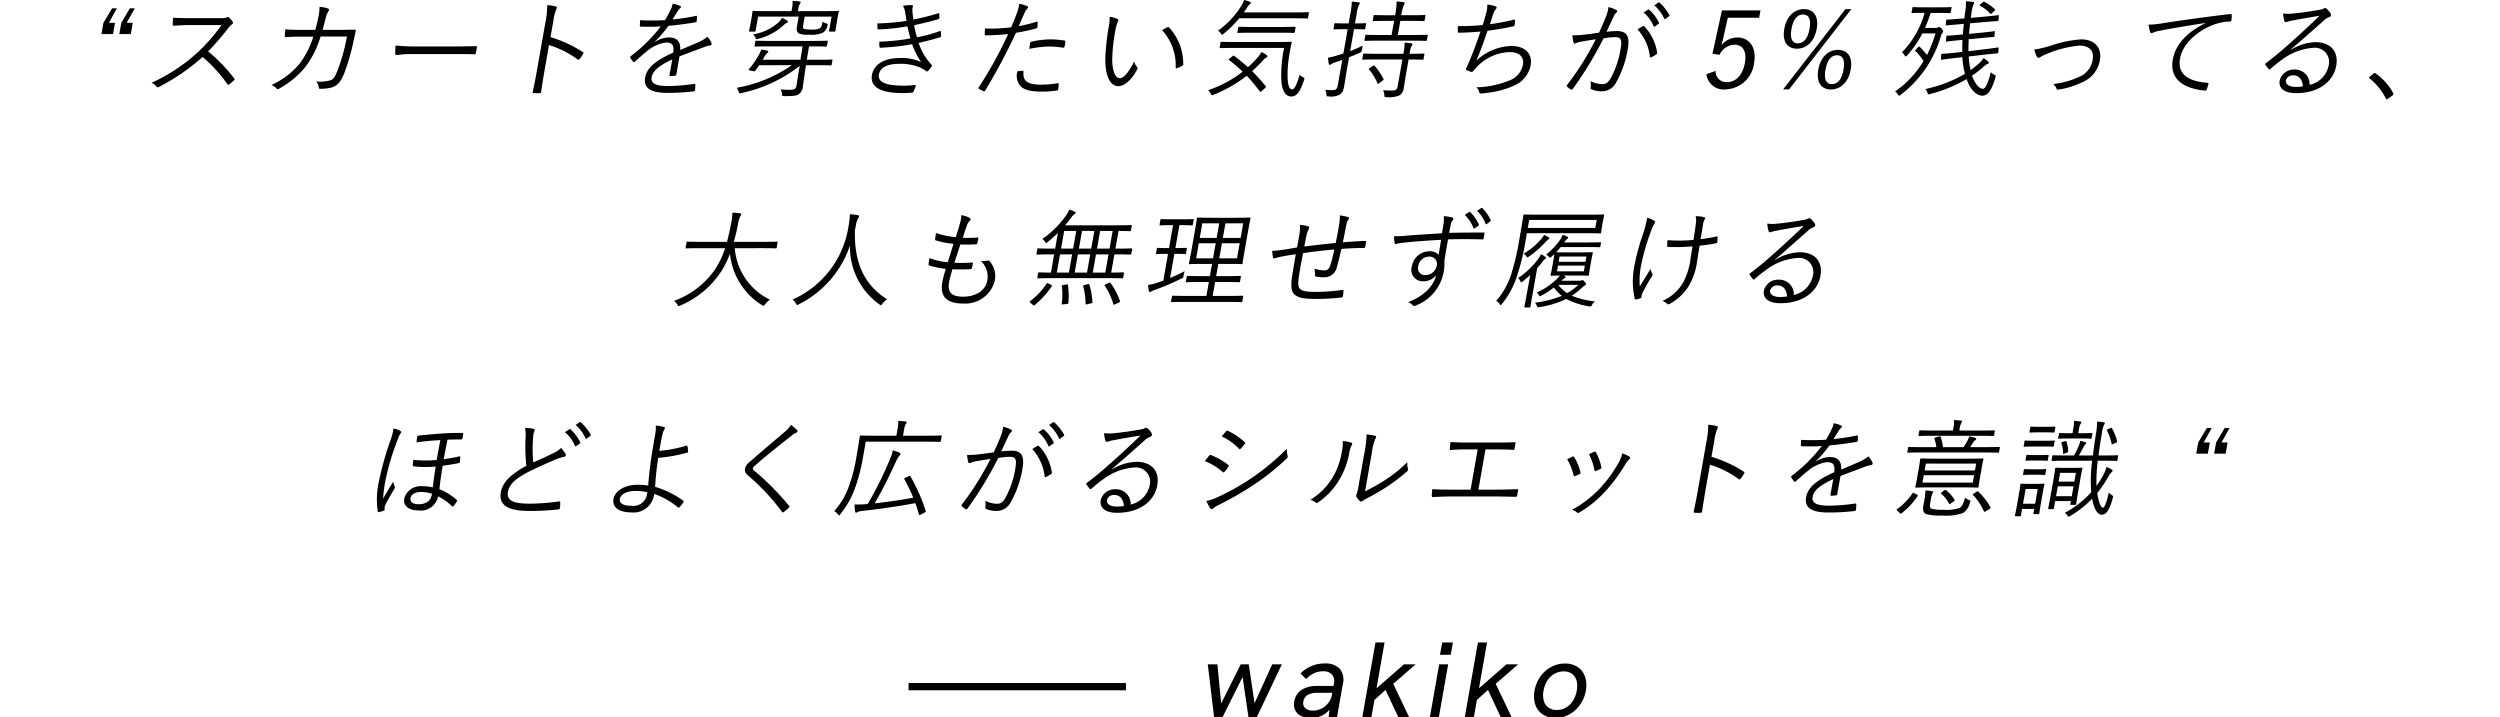 <svg xmlns="http://www.w3.org/2000/svg" xmlns:xlink="http://www.w3.org/1999/xlink" width="345" height="99" viewBox="0 0 345 99">
  <defs>
    <clipPath id="clip-path">
      <rect id="長方形_1554" data-name="長方形 1554" width="345" height="99" transform="translate(15 5183)" fill="none"/>
    </clipPath>
    <clipPath id="clip-path-2">
      <rect id="長方形_1547" data-name="長方形 1547" width="316.294" height="99.079" transform="translate(0 0)" fill="none"/>
    </clipPath>
  </defs>
  <g id="マスクグループ_4" data-name="マスクグループ 4" transform="translate(-15 -5183)" clip-path="url(#clip-path)">
    <g id="グループ_2341" data-name="グループ 2341" transform="translate(-5142 -2526)">
      <g id="グループ_2335" data-name="グループ 2335" transform="translate(5171 7709)">
        <path id="パス_1668" data-name="パス 1668" d="M1.467,1.151.274,3.146,0,4.7H1.6l.274-1.55H1.027L2.133,1.151Zm2.452,0L2.741,3.146,2.467,4.7H4.049l.272-1.55H3.479L4.6,1.151Z"/>
        <g id="グループ_2334" data-name="グループ 2334">
          <g id="グループ_2333" data-name="グループ 2333" clip-path="url(#clip-path-2)">
            <path id="パス_1669" data-name="パス 1669" d="M16.476,2.5a1.677,1.677,0,0,0,.862-.118.236.236,0,0,1,.288.044,3.009,3.009,0,0,1,.5.605c.067.119.02.222-.134.34a2.544,2.544,0,0,0-.524.547A34.7,34.7,0,0,1,14.72,7.09,23.23,23.23,0,0,1,18.306,10.8c.111.118.1.162-.04.309a7.673,7.673,0,0,1-.626.532c-.118.088-.178.088-.261-.029a20.708,20.708,0,0,0-3.415-3.753,28.915,28.915,0,0,1-6,4.122c-.177.089-.268.1-.363-.03a1.97,1.97,0,0,0-.674-.531,24.449,24.449,0,0,0,6.141-4,24.018,24.018,0,0,0,3.5-3.959H12.126c-.827,0-1.47.044-2.142.089-.134,0-.141-.045-.149-.163a5.811,5.811,0,0,1,.078-.946c.714.06,1.364.06,2.28.06Z"/>
            <path id="パス_1670" data-name="パス 1670" d="M29.513,4.121c.142-.547.264-.99.383-1.58A7.409,7.409,0,0,0,30.1.945a4.408,4.408,0,0,1,1.142.222c.193.073.212.222.037.458a3.538,3.538,0,0,0-.364.975c-.12.516-.241.945-.4,1.521h2.511c.634,0,1.246-.029,1.866-.029.191,0,.217.029.191.176-.057.326-.159.813-.285,1.359A29.149,29.149,0,0,1,33.432,10.3c-.491,1.108-.906,1.537-1.672,1.773a5.832,5.832,0,0,1-1.567.177c-.133,0-.2-.059-.2-.177a1.331,1.331,0,0,0-.371-.827,5.638,5.638,0,0,0,1.917-.148c.454-.148.583-.3.981-1.21a26.162,26.162,0,0,0,1.357-4.846H30.239a13.233,13.233,0,0,1-2.062,4.15,12.135,12.135,0,0,1-3.668,3.043c-.148.089-.269.1-.351-.015a1.584,1.584,0,0,0-.712-.488,10.831,10.831,0,0,0,3.921-2.968,11.928,11.928,0,0,0,1.864-3.708H27.5c-.665,0-1.317.015-2.052.074-.135.015-.142-.029-.142-.192.007-.207.029-.59.066-.886.818.058,1.494.074,2.278.074Z"/>
            <path id="パス_1671" data-name="パス 1671" d="M42.781,7.459a12.7,12.7,0,0,0-2.02.147c-.132,0-.2-.058-.214-.206a8.457,8.457,0,0,1,.05-1.123,26.011,26.011,0,0,0,3.241.133h4.535c1.018,0,2.114-.013,3.242-.044.18-.014.219.015.19.177a7.027,7.027,0,0,1-.135.769c-.029.163-.078.192-.253.176-1.1-.029-2.2-.029-3.186-.029Z"/>
            <path id="パス_1672" data-name="パス 1672" d="M61.969,5.125a17.134,17.134,0,0,1,4.453,2.054.146.146,0,0,1,.062.236A6.1,6.1,0,0,1,66,8.139c-.11.118-.174.148-.291.059a13.393,13.393,0,0,0-3.949-1.98l-.6,3.428c-.159.9-.333,2.053-.486,3.012-.012.149-.064.194-.226.194a7.274,7.274,0,0,1-.753,0c-.163,0-.2-.045-.171-.207.211-.946.428-2.1.588-3l1.159-6.574A12.586,12.586,0,0,0,61.522.708,5.687,5.687,0,0,1,62.714.9c.226.059.139.221.026.444a6.637,6.637,0,0,0-.394,1.64Z"/>
            <path id="パス_1673" data-name="パス 1673" d="M79.335,10.266c-.021.119-.059.162-.193.178a4.343,4.343,0,0,1-.646.058c-.089,0-.12-.074-.1-.177.114-.649.242-1.373.389-2.126-1.768.811-2.7,1.565-2.855,2.451s.6,1.226,2.31,1.226a27.115,27.115,0,0,0,3.567-.3c.077-.013.133,0,.145.1a4.211,4.211,0,0,1-.039.725.231.231,0,0,1-.155.206,30.267,30.267,0,0,1-3.685.207c-2.068,0-3.318-.533-3.039-2.113.219-1.241,1.208-2.246,3.87-3.441.148-1-.122-1.4-1-1.389a5.1,5.1,0,0,0-2.634,1.2c-.62.5-1.042.886-1.655,1.433-.107.1-.167.1-.226.029a3.5,3.5,0,0,1-.416-.576c-.029-.088-.038-.117.066-.206a21.06,21.06,0,0,0,4.15-4.106c-.925.058-1.827.058-2.753.029-.118,0-.139-.044-.135-.148,0-.176.014-.5.041-.739a30.038,30.038,0,0,0,3.429-.013A16.181,16.181,0,0,0,78.568,1.3a2.5,2.5,0,0,0,.259-.8,4.143,4.143,0,0,1,1.05.325c.135.074.108.222-.028.325a1.785,1.785,0,0,0-.338.413c-.242.37-.431.68-.7,1.124a31.063,31.063,0,0,0,3.2-.487c.123-.031.152-.031.167.058-.007.207,0,.413-.027.651-.018.1-.055.147-.222.175-1.2.207-2.489.37-3.691.489a16.026,16.026,0,0,1-1.895,2.2l.011.029a3.72,3.72,0,0,1,1.958-.635c1.093,0,1.641.576,1.556,1.729.78-.326,1.691-.709,2.492-1.065a5.152,5.152,0,0,0,1.255-.753,2.762,2.762,0,0,1,.572.857c.08.222-.054.31-.207.34a4.869,4.869,0,0,0-.854.236c-1.205.473-2.2.813-3.356,1.272Z"/>
            <path id="パス_1674" data-name="パス 1674" d="M100.772,8.907c-.019.1-.035.119-.139.119-.088,0-.571-.029-2.033-.029H97.226l-.17,1.135c-.1.636-.207,1.507-.257,1.788A1.393,1.393,0,0,1,96.225,13c-.3.207-.667.266-1.967.266-.31,0-.31,0-.346-.3a1.635,1.635,0,0,0-.184-.634A12.543,12.543,0,0,0,95,12.393c.65,0,.848-.117.922-.619l.206-1.346c.062-.427.16-.9.238-1.344a19.536,19.536,0,0,1-8.046,3.752c-.295.074-.307.059-.393-.207a1.388,1.388,0,0,0-.263-.516A19.014,19.014,0,0,0,95.262,9h-4.5c-.162.25-.339.5-.532.752-.077.1-.121.1-.306.06l-.468-.1c-.158-.029-.18-.074-.087-.177A12.39,12.39,0,0,0,90.625,7.74a5.411,5.411,0,0,0,.438-.9A5.932,5.932,0,0,1,91.891,7c.1.031.136.074.122.148s-.065.119-.17.207a2.091,2.091,0,0,0-.388.532c-.065.118-.131.237-.21.355h5.214L96.754,6.4h-4.49c-1.463,0-1.94.029-2.028.029-.1,0-.116-.015-.1-.118l.1-.575c.018-.105.037-.118.14-.118s.556.029,2.019.029h5.716c1.447,0,1.939-.029,2.013-.029.1,0,.116.013.1.118l-.1.575c-.018.1-.036.118-.139.118-.074,0-.557-.029-2-.029h-.34l-.3,1.847h1.389c1.462,0,1.955-.03,2.043-.03s.116.014.1.119Zm.754-6.115c-.211,1.2-.213,1.373-.226,1.447-.018.1-.035.119-.138.119h-.635c-.119,0-.132-.015-.113-.119l.343-1.949H97.05l-.206,1.167c-.064.369-.028.5.212.561a5.253,5.253,0,0,0,.861.058,2.558,2.558,0,0,0,1.2-.161c.25-.164.311-.428.4-.93a1.779,1.779,0,0,0,.5.25c.238.074.238.074.161.34a1.382,1.382,0,0,1-.639.945,3.787,3.787,0,0,1-1.849.267,3.138,3.138,0,0,1-1.419-.163c-.267-.163-.388-.4-.3-.916l.25-1.418h-5.6l-.344,1.949c-.019.1-.036.119-.139.119h-.665c-.1,0-.116-.015-.1-.119.013-.074.074-.25.285-1.447l.078-.444c.078-.443.086-.65.1-.722.019-.105.036-.12.139-.12.074,0,.586.03,2.033.03h3.22l.075-.428a3.754,3.754,0,0,0,.072-.99,9.366,9.366,0,0,1,.959.089c.1.015.166.059.157.118a.793.793,0,0,1-.135.265,1.6,1.6,0,0,0-.174.562l-.067.384h3.5c1.447,0,1.968-.03,2.043-.03.1,0,.116.015.1.12-.012.072-.079.279-.141.634Zm-6.961.354a2.04,2.04,0,0,0-.48.384,8.187,8.187,0,0,1-3.456,1.832c-.249.074-.263.074-.36-.133a1.377,1.377,0,0,0-.357-.488,6.809,6.809,0,0,0,3.527-1.655,2.383,2.383,0,0,0,.464-.619,4.629,4.629,0,0,1,.717.369c.092.059.114.1.106.149a.194.194,0,0,1-.161.161"/>
            <path id="パス_1675" data-name="パス 1675" d="M110.916,1.743A2.164,2.164,0,0,0,110.6.8a7.553,7.553,0,0,1,1.171-.1c.147,0,.238.074.219.178-.01.059-.055.148-.071.236a2.588,2.588,0,0,0,.008.62c.036.385.078.651.112.961a31.543,31.543,0,0,0,3.415-.856c.094-.03.142-.045.153.058a3.829,3.829,0,0,1,.036.546.2.2,0,0,1-.169.206c-1.154.342-2.232.592-3.323.829a11.648,11.648,0,0,0,.4,1.668,19.924,19.924,0,0,0,3.088-.84c.126-.045.168-.031.194.074a3.882,3.882,0,0,1,.034.56.19.19,0,0,1-.155.206c-.953.3-1.975.562-2.942.769a8.308,8.308,0,0,0,1.772,3.014c.073.088.1.133.016.25a3.213,3.213,0,0,1-.456.576c-.142.135-.219.148-.33.03a4.331,4.331,0,0,0-.956-.532,7.123,7.123,0,0,0-2.743-.443c-1.536,0-2.6.443-2.783,1.462-.2,1.138,1.115,1.551,3.464,1.551.531,0,1.026-.043,1.521-.089.121-.014.124.06.089.163a4.859,4.859,0,0,1-.287.709c-.05.12-.087.164-.223.178-.389.029-.748.059-1.31.059-2.954,0-4.512-.8-4.213-2.5.256-1.449,1.668-2.334,3.824-2.334a6.451,6.451,0,0,1,2.961.547A9.976,9.976,0,0,1,111.876,6.1a31.689,31.689,0,0,1-4.356.488c-.117,0-.13-.016-.151-.149a3.043,3.043,0,0,1-.01-.693,28.377,28.377,0,0,0,4.288-.443c-.148-.5-.3-1.079-.43-1.669a28.566,28.566,0,0,1-3.96.427c-.117,0-.16-.014-.165-.147s-.017-.414-.014-.68A31.222,31.222,0,0,0,111.1,2.88c-.058-.339-.1-.665-.183-1.137"/>
            <path id="パス_1676" data-name="パス 1676" d="M129.041,3c.123-.029.162,0,.158.1,0,.177-.016.427-.032.605-.012.149-.049.193-.187.223a27.435,27.435,0,0,1-2.78.6,81.158,81.158,0,0,1-4.24,7.962c-.083.133-.142.133-.238.088a6.782,6.782,0,0,1-.636-.324.131.131,0,0,1-.026-.191A55.943,55.943,0,0,0,125.122,4.7c-.979.105-2.008.164-3.015.179-.178,0-.2-.015-.21-.148.007-.207.017-.517.025-.813a8.32,8.32,0,0,0,.925.03,24.11,24.11,0,0,0,2.69-.177c.344-.782.557-1.316.757-1.862a6.576,6.576,0,0,0,.363-1.388,5.134,5.134,0,0,1,1.122.34.142.142,0,0,1,.089.163.5.5,0,0,1-.159.236,1.659,1.659,0,0,0-.338.576c-.285.605-.525,1.211-.786,1.772A19.791,19.791,0,0,0,129.041,3m-1.933,6.766c.119,0,.144.029.138.147-.131,1.33.618,1.773,2.479,1.773a16.684,16.684,0,0,0,2.219-.192c.121-.015.165-.015.16.1a5.39,5.39,0,0,1-.066.709c-.027.147-.076.178-.2.192a13.8,13.8,0,0,1-1.962.149c-1.594,0-2.547-.207-3.1-.813a2.2,2.2,0,0,1-.372-1.995,4.919,4.919,0,0,1,.706-.073m1.04-3.8c.023-.133.061-.177.23-.221a12.472,12.472,0,0,1,2.64-.31,14.38,14.38,0,0,1,1.806.147c.172.03.193.074.192.163a4.84,4.84,0,0,1-.1.651c-.047.175-.1.22-.226.191a11.34,11.34,0,0,0-1.862-.163,13.8,13.8,0,0,0-2.776.325c.016-.252.064-.605.1-.783"/>
            <path id="パス_1677" data-name="パス 1677" d="M140.246,2.629c.08.044.115.1.1.162a1.261,1.261,0,0,1-.107.267,5.65,5.65,0,0,0-.357,1.358A23.834,23.834,0,0,0,139.5,7.77c-.085,1.743.325,3.013,1.034,3.013.591,0,1.32-.946,1.991-2.32a1.491,1.491,0,0,0,.357.74.3.3,0,0,1,.053.369c-.625,1.2-1.621,2.319-2.611,2.319-1.24,0-1.868-1.713-1.785-4.033A32.686,32.686,0,0,1,139,3.737a6.266,6.266,0,0,0,.131-1.418,3.577,3.577,0,0,1,1.113.31m6.844,1.138c.1-.044.173-.06.222,0a7.354,7.354,0,0,1,1.978,5.11.2.2,0,0,1-.137.193,3.624,3.624,0,0,1-.739.34c-.108.03-.175-.015-.171-.119a7.112,7.112,0,0,0-1.873-5.127,7.67,7.67,0,0,1,.72-.4"/>
            <path id="パス_1678" data-name="パス 1678" d="M156.062,7.77c.135-.1.169-.12.247-.059.652.487,1.285,1,1.909,1.565A17.262,17.262,0,0,0,159.6,7.888a4.334,4.334,0,0,0,.476-.7,3.432,3.432,0,0,1,.712.4c.091.074.124.133.112.207-.016.089-.112.133-.226.192a1.7,1.7,0,0,0-.407.384c-.492.531-.975,1-1.466,1.447.626.636,1.244,1.315,1.865,2.069.061.074.065.132-.056.236l-.458.414c-.175.162-.222.178-.295.088a23.238,23.238,0,0,0-1.8-2.171,18.915,18.915,0,0,1-4.567,2.614.876.876,0,0,1-.234.074c-.074,0-.108-.058-.171-.207a1.139,1.139,0,0,0-.372-.488A16.179,16.179,0,0,0,157.488,9.9a20.755,20.755,0,0,0-1.873-1.609c-.091-.06-.087-.089.084-.223Zm10.452-5.333c-.018.1-.035.118-.139.118-.074,0-.556-.03-2.062-.03h-7.3a14.8,14.8,0,0,1-2.13,2.113c-.119.089-.189.148-.234.148s-.092-.059-.175-.179a1.027,1.027,0,0,0-.392-.369A11.934,11.934,0,0,0,157.41.619,3.407,3.407,0,0,0,157.683,0a6.487,6.487,0,0,1,.812.25c.084.03.132.089.119.163s-.062.1-.132.163a1.089,1.089,0,0,0-.293.324c-.165.267-.345.533-.542.813h6.809c1.506,0,2-.029,2.072-.029.1,0,.117.013.1.118ZM162.05,5.8c1.507,0,2.014-.03,2.088-.03.1,0,.128.03.109.133-.181.783-.311,1.522-.41,2.246a15.6,15.6,0,0,0-.146,2.674c.059,1,.236,1.506.634,1.506.251,0,.538-.369,1.037-2.023a1.173,1.173,0,0,0,.482.369c.19.088.2.118.1.413-.526,1.565-1,2.23-1.751,2.23-.724,0-1.271-.665-1.374-2.261a18.623,18.623,0,0,1,.384-4.445h-6.7c-1.492,0-2,.029-2.088.029s-.115-.015-.1-.117l.112-.634c.018-.105.035-.12.139-.12.088,0,.585.03,2.078.03Zm2.623-1.389c-.021.118-.038.133-.142.133-.073,0-.541-.029-1.959-.029H158.82c-1.418,0-1.88.029-1.954.029-.1,0-.116-.015-.1-.133l.106-.6c.019-.1.037-.119.141-.119.073,0,.525.031,1.943.031h3.752c1.418,0,1.9-.031,1.97-.031.1,0,.115.015.1.119Z"/>
            <path id="パス_1679" data-name="パス 1679" d="M172.317,7.061c.556-.221,1.132-.473,1.76-.769a4.025,4.025,0,0,0-.131.577c-.055.31-.087.325-.358.443-.48.206-.946.413-1.419.591l-.307,1.743c-.17.96-.263,1.654-.361,2.216-.125.709-.29.974-.609,1.181a2.484,2.484,0,0,1-1.509.266c-.294,0-.322-.014-.345-.3a1.6,1.6,0,0,0-.157-.621,7.238,7.238,0,0,0,1.055.045c.429,0,.593-.178.687-.71l.609-3.456c-.316.118-.615.222-.929.324a1.966,1.966,0,0,0-.593.268.318.318,0,0,1-.208.088c-.059,0-.1-.03-.124-.133a5.161,5.161,0,0,1-.118-.842,12.173,12.173,0,0,0,1.377-.355c.249-.074.5-.147.751-.237l.591-3.353h-.473c-1,0-1.3.03-1.378.03-.1,0-.116-.015-.1-.118l.109-.62c.019-.1.036-.119.139-.119.074,0,.364.03,1.368.03h.473l.211-1.2a9.606,9.606,0,0,0,.215-1.8,7.555,7.555,0,0,1,.944.088c.115.014.182.058.171.119a.763.763,0,0,1-.138.28,4.312,4.312,0,0,0-.314,1.284l-.217,1.227h.044c1,0,1.305-.03,1.38-.03.1,0,.114.014.1.119l-.109.62c-.019.1-.035.118-.138.118-.074,0-.365-.03-1.369-.03h-.044Zm10.137,1.063c-.018.1-.035.119-.139.119-.074,0-.542-.03-1.93-.03l-.361,2.053c-.117.664-.2,1.3-.305,1.891a1.342,1.342,0,0,1-.59,1,3.546,3.546,0,0,1-1.772.252c-.281,0-.3,0-.318-.3a1.467,1.467,0,0,0-.178-.665,11.3,11.3,0,0,0,1.439.044c.3-.014.5-.146.572-.56l.656-3.723h-3.4c-1.462,0-1.94.03-2.029.03s-.115-.016-.1-.119l.107-.606c.018-.1.036-.117.139-.117.088,0,.556.029,2.019.029h3.4a6.581,6.581,0,0,0,.167-1.535,6.536,6.536,0,0,1,.926.1c.114.031.177.09.169.133a.744.744,0,0,1-.132.252,2.691,2.691,0,0,0-.26.975l-.013.074c1.388,0,1.865-.029,1.94-.029.1,0,.115.014.1.117Zm.459-2.6c-.019.1-.035.118-.139.118-.074,0-.571-.029-2.033-.029h-4.3c-1.462,0-1.969.029-2.043.029-.1,0-.116-.016-.1-.118l.11-.621c.015-.089.032-.1.136-.1.074,0,.571.029,2.033.029h1.463l.343-1.95h-.961c-1.358,0-1.792.031-1.865.031-.118,0-.131-.016-.112-.12l.107-.6c.018-.1.035-.119.154-.119.073,0,.5.031,1.855.031h.961a8.094,8.094,0,0,0,.2-1.892,7.625,7.625,0,0,1,.959.089c.1.016.179.074.168.133a.828.828,0,0,1-.12.266,5.366,5.366,0,0,0-.351,1.4h1.33c1.374,0,1.821-.031,1.9-.031.1,0,.115.015.1.119l-.108.6c-.018.1-.035.12-.138.12-.075,0-.512-.031-1.886-.031h-1.329L178.9,4.83h1.98c1.461,0,1.968-.029,2.043-.029.1,0,.116.014.1.1ZM175.443,9.1c.151-.1.178-.088.242-.028a8.179,8.179,0,0,1,1.239,1.846c.044.088.03.088-.124.207l-.444.34c-.2.148-.23.132-.271.03a6.838,6.838,0,0,0-1.157-1.907c-.072-.088-.054-.1.128-.22Z"/>
            <path id="パス_1680" data-name="パス 1680" d="M191.049,1.949a3.986,3.986,0,0,0,.2-1.314A3.778,3.778,0,0,1,192.4.887c.1.042.145.1.129.191a.45.45,0,0,1-.126.206,1.634,1.634,0,0,0-.277.487c-.205.576-.314.946-.512,1.567a29.474,29.474,0,0,0,3.286-.621c.14-.044.181-.029.172.1a4.287,4.287,0,0,1-.052.635c-.021.118-.057.147-.179.178-1.214.265-2.371.458-3.566.62-.48,1.462-.958,2.747-1.54,4.121a7.343,7.343,0,0,1,4.832-2.024c2.083,0,2.914,1.241,2.666,2.645a3.823,3.823,0,0,1-2.252,2.806,12.54,12.54,0,0,1-3.919,1.034,4.131,4.131,0,0,1-.738.074c-.1,0-.154-.045-.2-.207a1.256,1.256,0,0,0-.388-.65,12.826,12.826,0,0,0,4.522-.93,2.89,2.89,0,0,0,1.9-2.157c.2-1.109-.47-1.773-1.83-1.773a6.572,6.572,0,0,0-4.544,2.068c-.164.178-.31.34-.426.487s-.167.193-.282.178a2.872,2.872,0,0,1-.613-.206c-.122-.06-.171-.119-.155-.208a1.206,1.206,0,0,1,.1-.251c.115-.236.191-.414.261-.561.577-1.345,1.082-2.7,1.638-4.343-.9.088-2.021.148-2.954.162-.133,0-.169-.045-.177-.162A7.051,7.051,0,0,1,187.2,3.6a29.718,29.718,0,0,0,3.409-.147c.157-.472.269-.857.443-1.507"/>
            <path id="パス_1681" data-name="パス 1681" d="M207.59,2.392a5.569,5.569,0,0,0,.383-1.418,5.259,5.259,0,0,1,1.082.4c.149.074.163.252-.009.385a1.256,1.256,0,0,0-.337.487c-.35.724-.663,1.417-1.013,2.142a13.9,13.9,0,0,1,1.451-.1c1.286,0,1.806.65,1.493,2.422a13.926,13.926,0,0,1-1.646,4.727A2.187,2.187,0,0,1,207.1,12.6a3.548,3.548,0,0,1-1.46-.265.2.2,0,0,1-.131-.252,2.489,2.489,0,0,0-.022-.885,3.848,3.848,0,0,0,1.641.413c.428,0,.735-.147,1.125-.768a12.668,12.668,0,0,0,1.4-4.151c.2-1.152.055-1.566-.743-1.566a10.94,10.94,0,0,0-1.624.163,49.9,49.9,0,0,1-4.245,6.987.2.2,0,0,1-.264.074,3.2,3.2,0,0,1-.52-.4c-.076-.073-.049-.147.011-.236a39.052,39.052,0,0,0,3.946-6.292c-.621.089-1.244.192-2.007.325a2.473,2.473,0,0,0-.684.191c-.18.1-.314.1-.371-.074a4.987,4.987,0,0,1-.162-1,10.13,10.13,0,0,0,1.549-.073c.828-.09,1.42-.179,2.132-.281.314-.7.581-1.286.919-2.113M212.723,3.6a.168.168,0,0,1,.211.059,6.742,6.742,0,0,1,1.748,3.575.223.223,0,0,1-.088.251,4.17,4.17,0,0,1-.676.4c-.131.073-.233.058-.235-.089a6.63,6.63,0,0,0-1.705-3.738,8.518,8.518,0,0,1,.745-.458m.711-2.275c.067-.044.1-.028.146.016a5.546,5.546,0,0,1,1.354,1.787c.034.059.009.118-.058.162l-.491.355c-.084.059-.156.044-.187-.03a4.962,4.962,0,0,0-1.381-1.891Zm1.4-.959c.067-.045.113-.059.165-.015a6.551,6.551,0,0,1,1.379,1.728c.031.074.009.119-.075.178l-.462.354c-.069.059-.128.059-.171-.03A5.478,5.478,0,0,0,214.292.738Z"/>
            <path id="パス_1682" data-name="パス 1682" d="M228.764,2.451h-4.328l-.569,2.557c-.082.382-.211.855-.305,1.225a2.874,2.874,0,0,1,2.181-1.063c1.655,0,2.7,1.373,2.328,3.47a4.1,4.1,0,0,1-3.886,3.694,2.4,2.4,0,0,1-2.7-2.1l1.274-.443a1.463,1.463,0,0,0,1.59,1.537c1.2,0,2.151-.976,2.445-2.646.282-1.594-.28-2.51-1.432-2.51A2.353,2.353,0,0,0,223.3,7.562l-.979-.147,1.306-5.983h5.319Z"/>
            <path id="パス_1683" data-name="パス 1683" d="M232.9,12.334h-.827l8.6-11.078h.812Zm3.809-8.362c-.315,1.788-1.43,2.748-2.73,2.748s-2.064-.945-1.749-2.732,1.428-2.732,2.713-2.732,2.081.929,1.766,2.716m-3.488.016c-.243,1.373.121,1.994.888,1.994s1.366-.621,1.608-1.994-.121-1.994-.9-1.994c-.767,0-1.351.635-1.591,1.994M241.4,9.6c-.312,1.772-1.444,2.748-2.729,2.748-1.3,0-2.062-.961-1.749-2.734s1.412-2.732,2.712-2.732,2.081.93,1.766,2.718m-3.488.014c-.242,1.374.106,1.995.889,1.995s1.365-.621,1.607-1.995c.239-1.358-.121-1.993-.9-1.993-.768,0-1.353.635-1.592,1.993"/>
            <path id="パス_1684" data-name="パス 1684" d="M255.2,1.713c-.016.089-.033.1-.137.1s-.437-.029-1.6-.029h-1.034c-.253.767-.507,1.447-.779,2.068h1.478a.564.564,0,0,0,.323-.074.415.415,0,0,1,.173-.059c.058,0,.125.044.313.236.172.192.238.325.222.415a.381.381,0,0,1-.108.191.879.879,0,0,0-.2.384,15.579,15.579,0,0,1-5.538,8.124c-.119.088-.186.133-.23.133-.06,0-.108-.059-.191-.178a1.081,1.081,0,0,0-.373-.4,13.652,13.652,0,0,0,3.93-4.2,7.536,7.536,0,0,0-1.1-1.359c-.087-.088-.068-.117.056-.234l.275-.3c.126-.133.156-.133.246-.059a8.305,8.305,0,0,1,1,1.122,18.658,18.658,0,0,0,1.174-2.983h-1.816a13.855,13.855,0,0,1-2.082,3.013c-.092.1-.161.163-.221.163-.044,0-.094-.044-.138-.133a1.6,1.6,0,0,0-.366-.444,12.433,12.433,0,0,0,3.117-5.435H251.5c-1.167,0-1.528.029-1.6.029-.1,0-.115-.014-.1-.1l.106-.606c.019-.1.036-.118.14-.118.074,0,.423.03,1.59.03H253.6c1.167,0,1.528-.03,1.617-.03s.115.015.1.118Zm2.731,7.963a11.78,11.78,0,0,0,1.187-.946,3.25,3.25,0,0,0,.6-.711,3.66,3.66,0,0,1,.628.459c.064.059.124.133.115.192-.019.1-.083.133-.177.163-.156.044-.275.133-.625.443a13.935,13.935,0,0,1-1.52,1.167c.4,1.152,1.024,1.817,1.511,1.817.355,0,.757-.946,1.071-2.305a2.06,2.06,0,0,0,.485.355c.227.133.239.148.145.428-.461,1.611-1.01,2.467-1.764,2.467-.886,0-1.693-.871-2.2-2.289a19.338,19.338,0,0,1-5.028,2.053c-.3.088-.3.088-.378-.207a1.376,1.376,0,0,0-.286-.473,18.335,18.335,0,0,0,5.466-2.1l-.069-.28a11.364,11.364,0,0,1-.281-2.009l-.872.089c-1.417.163-1.858.235-1.965.251s-.13-.016-.127-.118l.043-.576c0-.1.033-.1.14-.119s.562-.014,1.98-.176l.785-.09c-.01-.532,0-1.093.024-1.653l-.359.029c-1.305.118-1.7.192-1.809.207s-.116-.015-.112-.119l.06-.59c0-.1.05-.119.139-.119s.5-.015,1.81-.132l.331-.03c.024-.473.081-.961.126-1.463l-.466.045c-1.366.118-1.787.162-1.894.177s-.133,0-.126-.119l.06-.591c.015-.088.032-.1.135-.1s.55-.015,1.915-.133l.463-.029c.023-.3.06-.592.1-.887a6.109,6.109,0,0,0,.1-1.463,6.354,6.354,0,0,1,.976.074c.117.015.179.074.168.133a1.074,1.074,0,0,1-.125.3,5.042,5.042,0,0,0-.268,1.272c-.031.175-.046.338-.074.5L259.8,2.3c1.365-.118,1.821-.191,1.927-.206s.119,0,.112.118l-.055.562c0,.1-.036.117-.142.133s-.582.029-1.931.147l-1.83.162c-.06.5-.117.991-.155,1.462l1.623-.162c1.324-.133,1.719-.192,1.825-.207s.118,0,.115.1l-.053.547c-.006.118-.038.132-.143.146s-.524.03-1.846.163l-1.564.149c-.024.561-.048,1.122-.039,1.653l2.053-.25c1.4-.163,1.89-.252,2-.266s.115.014.112.119l-.051.545c0,.1-.038.133-.13.148s-.613.045-2.016.206l-1.929.223a11.314,11.314,0,0,0,.229,1.713ZM259.612.324c.121-.1.165-.1.234-.074a6.041,6.041,0,0,1,1.443,1.034c.076.074.071.1-.069.222l-.352.326c-.14.117-.156.133-.242.028A4.972,4.972,0,0,0,259.262.8c-.107-.06-.1-.119.057-.238Z"/>
            <path id="パス_1685" data-name="パス 1685" d="M269.082,6.277a15.976,15.976,0,0,1,4.136-.842c1.832,0,2.871,1.137,2.564,2.88a4.022,4.022,0,0,1-2.488,3.058,11.256,11.256,0,0,1-3.233.99c-.167.029-.218-.014-.268-.149a1.606,1.606,0,0,0-.452-.62,11.641,11.641,0,0,0,3.554-.973,3.071,3.071,0,0,0,1.893-2.365c.232-1.315-.524-1.964-1.839-1.964a15.13,15.13,0,0,0-4.565,1.182,4.176,4.176,0,0,0-.76.369.949.949,0,0,1-.3.133.3.3,0,0,1-.237-.163,4.571,4.571,0,0,1-.359-.974,15.138,15.138,0,0,0,2.359-.562"/>
            <path id="パス_1686" data-name="パス 1686" d="M290.323,3.175c-2.277.354-4.253.665-6.182,1.05a3.649,3.649,0,0,0-.93.25.955.955,0,0,1-.3.1.2.2,0,0,1-.183-.133A7.075,7.075,0,0,1,282.5,3.4a11.879,11.879,0,0,0,1.862-.178c2.264-.354,5.34-.8,9.384-1.284.151-.015.217.03.231.118a4.149,4.149,0,0,1-.043.738c-.023.133-.072.162-.222.178a6.762,6.762,0,0,0-2.235.443c-2.307.857-4.283,2.674-4.632,4.653-.432,2.452,1.582,3.176,3.708,3.353.189.015.229.045.207.162a4.785,4.785,0,0,1-.213.709c-.058.162-.114.223-.273.207-2.457-.22-4.958-1.285-4.431-4.269.367-2.082,1.954-3.8,4.49-5.022Z"/>
            <path id="パス_1687" data-name="パス 1687" d="M302.17,6.868a6.677,6.677,0,0,1,3.36-1.048c2.127,0,3.211,1.314,2.872,3.234-.388,2.2-2.412,3.8-5.544,3.8-1.773,0-2.429-.8-2.262-1.744A2,2,0,0,1,302.589,9.6a2.021,2.021,0,0,1,2.138,2.111,3.424,3.424,0,0,0,2.632-2.687A1.964,1.964,0,0,0,305.23,6.6a8.1,8.1,0,0,0-4.355,1.669,18.159,18.159,0,0,0-1.514,1.211c-.139.119-.216.133-.3.03a5.375,5.375,0,0,1-.442-.591c-.046-.074-.022-.132.1-.221,1.347-1.02,2.233-1.773,3.919-3.294,1.022-.932,2.074-1.877,3.449-3.221-1.26.192-2.451.414-3.81.664a2.626,2.626,0,0,0-.541.135,1.017,1.017,0,0,1-.293.073c-.1,0-.167-.059-.2-.178a4.092,4.092,0,0,1-.175-1.019,5.564,5.564,0,0,0,1.3.016c1.187-.119,2.427-.282,3.771-.533a1.768,1.768,0,0,0,.482-.133.567.567,0,0,1,.223-.1.368.368,0,0,1,.247.118,2.858,2.858,0,0,1,.525.62.351.351,0,0,1,.06.252.393.393,0,0,1-.272.28,2.061,2.061,0,0,0-.786.517c-1.559,1.389-2.731,2.422-4.474,3.93Zm.309,3.53a.963.963,0,0,0-1.024.694c-.086.488.373.9,1.363.9a5.5,5.5,0,0,0,.973-.075c-.044-.841-.47-1.521-1.312-1.521"/>
            <path id="パス_1688" data-name="パス 1688" d="M313.556,10.162a.314.314,0,0,1,.179-.088c.044,0,.084.029.146.088a7.882,7.882,0,0,1,2.367,2.659.27.27,0,0,1,.043.177c-.009.06-.032.1-.134.178l-.611.443a.408.408,0,0,1-.163.089c-.058,0-.1-.016-.14-.118a8.286,8.286,0,0,0-2.232-2.762c-.066-.046-.09-.074-.085-.1s.027-.075.1-.148Z"/>
            <path id="パス_1689" data-name="パス 1689" d="M87.395,34.249a8.653,8.653,0,0,0,4.847,7.1,3.57,3.57,0,0,0-.642.621c-.117.162-.172.221-.246.221a.453.453,0,0,1-.206-.089,9.414,9.414,0,0,1-4.407-7.089,13.23,13.23,0,0,1-1.253,2.5A12.527,12.527,0,0,1,79.9,42.151a.907.907,0,0,1-.249.075c-.074,0-.109-.059-.186-.207a1.867,1.867,0,0,0-.458-.5,11.614,11.614,0,0,0,5.69-4.372,11.9,11.9,0,0,0,1.367-2.9H82.682c-1.418,0-1.9.03-1.971.03-.1,0-.115-.015-.093-.133l.119-.68c.019-.1.036-.118.139-.118.075,0,.541.03,1.959.03h3.486c.205-.738.372-1.522.535-2.364a8.872,8.872,0,0,0,.221-1.668,10.192,10.192,0,0,1,1.033.088c.142.03.19.088.178.163a.751.751,0,0,1-.139.28,3.569,3.569,0,0,0-.313,1.108c-.161.827-.345,1.624-.57,2.393H91.24c1.419,0,1.9-.03,1.969-.03.1,0,.117.015.1.118l-.119.68c-.022.118-.04.133-.144.133-.073,0-.54-.03-1.958-.03Z"/>
            <path id="パス_1690" data-name="パス 1690" d="M107.789,41.9c-.114.148-.169.207-.228.207a.327.327,0,0,1-.2-.1,9.7,9.7,0,0,1-4.06-8.139,14.1,14.1,0,0,1-7.06,8.124.664.664,0,0,1-.239.1c-.06,0-.091-.074-.168-.221a1.784,1.784,0,0,0-.453-.532,13.23,13.23,0,0,0,7.7-10.015,13.721,13.721,0,0,0,.206-1.758,8.694,8.694,0,0,1,1.087.118c.113.03.191.089.176.177a.845.845,0,0,1-.141.3,2.427,2.427,0,0,0-.279.827c-.047.265-.091.516-.15.768-.11,3.973.948,7.355,4.433,9.542a2.656,2.656,0,0,0-.625.605"/>
            <path id="パス_1691" data-name="パス 1691" d="M116.973,38.917c-.266,1.507.441,2.023,1.933,2.023,1.6,0,3.081-.723,3.354-2.274a3,3,0,0,0-.891-2.645,3.781,3.781,0,0,0,.924-.058.262.262,0,0,1,.244.044,3.137,3.137,0,0,1,.755,2.674,4.19,4.19,0,0,1-4.39,3.205c-2.305,0-3.206-1.005-2.863-2.954.094-.532.3-1.211.471-1.832a12.917,12.917,0,0,1-2.267-.458c-.072-.014-.109-.059-.1-.192a5.319,5.319,0,0,1,.132-.828,9.255,9.255,0,0,0,2.514.563c.295-.916.564-1.773.788-2.541a10.8,10.8,0,0,1-2.427-.473c-.1-.029-.111-.044-.1-.192.025-.221.064-.532.116-.828a10.725,10.725,0,0,0,2.735.577c.258-.8.366-1.153.536-1.788a4.654,4.654,0,0,0,.236-1.255,4.333,4.333,0,0,1,1.09.355c.122.059.195.147.18.235a.422.422,0,0,1-.14.207,1.608,1.608,0,0,0-.388.695c-.205.576-.354,1-.552,1.625a13.862,13.862,0,0,0,2.073-.031c.059,0,.083.031.067.12-.039.22-.083.472-.135.679a.152.152,0,0,1-.172.147,20.61,20.61,0,0,1-2.161.014c-.246.725-.537,1.626-.829,2.527a18.393,18.393,0,0,0,2.4-.029c.137-.015.176.015.16.1-.029.163-.1.473-.145.65-.038.133-.087.163-.162.163a24.155,24.155,0,0,1-2.528.014c-.162.591-.376,1.3-.457,1.758"/>
            <path id="パス_1692" data-name="パス 1692" d="M131.043,39.3c.146.089.14.118.1.207a12.16,12.16,0,0,1-2.345,2.585c-.1.089-.147.074-.276-.029l-.319-.282c-.128-.118-.12-.162-.016-.251a9.252,9.252,0,0,0,2.239-2.392c.06-.089.089-.089.281,0Zm11.079-4.283c-.019.1-.035.118-.139.118-.073,0-.526-.029-1.9-.029h-.295l-.443,2.51c1.137,0,1.585-.03,1.66-.03.1,0,.115.016.1.118l-.1.592c-.019.1-.035.117-.139.117-.074,0-.571-.028-2.018-.028h-7.579c-1.447,0-1.939.028-2.012.028-.1,0-.117-.013-.1-.117l.1-.592c.017-.1.036-.118.139-.118.059,0,.483.03,1.634.03l.442-2.51h-.427c-1.374,0-1.837.029-1.91.029-.1,0-.117-.016-.1-.118l.109-.62c.019-.1.035-.119.139-.119.073,0,.526.029,1.9.029h.428l.381-2.156c-.445.427-.919.857-1.383,1.226-.121.1-.188.148-.232.148-.075,0-.109-.06-.189-.192a1.02,1.02,0,0,0-.351-.355,13.179,13.179,0,0,0,3.2-3.131,4.5,4.5,0,0,0,.516-.916,3.5,3.5,0,0,1,.775.3c.067.03.117.089.106.147s-.047.1-.164.178a1.879,1.879,0,0,0-.435.458c-.252.34-.539.709-.855,1.078h7c1.507,0,2.014-.03,2.1-.03s.115.015.1.119l-.107.6c-.019.1-.035.119-.139.119-.074,0-.485-.015-1.575-.03l-.43,2.437h.3c1.374,0,1.837-.029,1.911-.029.1,0,.116.014.1.119Zm-8.169.089h-1.669l-.442,2.51h1.668Zm.57-3.236h-1.669l-.429,2.437h1.668Zm-1.331,7.386c.152-.03.18-.015.189.1a10.633,10.633,0,0,1,.057,2.438c0,.1-.023.133-.2.148l-.512.059c-.212.028-.221,0-.2-.119a9.463,9.463,0,0,0,.006-2.378c-.006-.133.026-.148.238-.177Zm3.258-4.15h-1.7l-.443,2.51h1.7Zm.57-3.236h-1.7l-.43,2.437h1.7Zm-.91,7.342c.17-.045.182-.03.223.073a9.7,9.7,0,0,1,.42,2.394c.008.118-.009.133-.179.177l-.493.118c-.233.058-.263.058-.272-.059a9.443,9.443,0,0,0-.328-2.408c-.025-.1-.008-.118.194-.177Zm2.865-4.106h-1.728l-.443,2.51h1.729Zm.571-3.236h-1.729l-.43,2.437h1.729Zm-.557,7.179c.175-.074.189-.074.263.015a8.651,8.651,0,0,1,1.294,2.466c.04.1.017.149-.175.237l-.45.207c-.21.1-.241.1-.281,0a9.119,9.119,0,0,0-1.189-2.556c-.059-.088-.041-.1.152-.192Z"/>
            <path id="パス_1693" data-name="パス 1693" d="M147.473,38.355a21.823,21.823,0,0,0,2.011-.93,3.644,3.644,0,0,0-.144.561c-.039.311-.039.311-.317.458a34.709,34.709,0,0,1-3.564,1.536,3.6,3.6,0,0,0-.574.237.407.407,0,0,1-.208.087c-.044,0-.1-.028-.124-.131a5.181,5.181,0,0,1-.117-.842,8.194,8.194,0,0,0,1.424-.369l.678-.238.65-3.692h-.236c-.96,0-1.246.029-1.32.029-.1,0-.115-.015-.1-.118l.109-.62c.019-.1.036-.118.14-.118.073,0,.348.029,1.308.029h.237l.557-3.161h-.34c-1.034,0-1.349.03-1.437.03s-.1-.015-.083-.118l.112-.636c.019-.1.035-.118.124-.118s.394.029,1.428.029H149.2c1.049,0,1.348-.029,1.423-.029.1,0,.116.015.1.118l-.112.636c-.018.1-.035.118-.139.118-.074,0-.364-.03-1.413-.03h-.3l-.557,3.161h.163c.96,0,1.246-.029,1.335-.029s.1.014.082.118l-.11.62c-.017.1-.02.118-.124.118s-.364-.029-1.324-.029h-.163Zm9.964,3.22c-.019.1-.035.118-.124.118-.073,0-.586-.029-2.092-.029h-5.406c-1.507,0-2.028.029-2.1.029-.1,0-.116-.014-.1-.118l.114-.649c.019-.1.036-.119.14-.119.074,0,.585.03,2.091.03h2.526l.339-1.92h-1.137c-1.389,0-1.852.029-1.94.029-.1,0-.117-.015-.1-.118l.112-.635c.018-.1.035-.118.139-.118s.542.029,1.931.029h1.136l.3-1.683h-1.137c-1.374,0-1.867.029-1.941.029-.118,0-.13-.015-.114-.1s.118-.5.315-1.624l.527-2.984c.2-1.108.236-1.507.251-1.6s.037-.118.155-.118c.074,0,.555.029,1.929.029h3.279c1.374,0,1.852-.029,1.941-.029s.115.016.1.118c-.013.075-.115.488-.311,1.6l-.526,2.984c-.2,1.122-.241,1.536-.257,1.624s-.033.1-.137.1c-.088,0-.555-.029-1.929-.029h-1.284l-.3,1.683H155.2c1.388,0,1.851-.029,1.94-.029s.114.014.1.118l-.112.635c-.019.1-.036.118-.138.118s-.542-.029-1.931-.029h-1.373l-.339,1.92h2.024c1.506,0,2.029-.03,2.1-.03.089,0,.1.015.082.119Zm-3.67-8.005h-2.334l-.367,2.082H153.4Zm.485-2.748h-2.334l-.354,2.009H153.9Zm2.824,2.748h-2.452l-.367,2.082h2.451Zm.485-2.748H155.11l-.355,2.009h2.452Z"/>
            <path id="パス_1694" data-name="パス 1694" d="M170.8,30.955a4.56,4.56,0,0,0,.083-1.227A5.757,5.757,0,0,1,172,29.95c.14.045.176.09.158.193a.534.534,0,0,1-.129.236,1.4,1.4,0,0,0-.213.532c-.171.886-.325,1.668-.5,2.525,1.138-.088,2.1-.163,3.076-.191.118,0,.143.028.122.148a4.992,4.992,0,0,1-.115.649c-.024.133-.061.178-.179.178-1.019,0-2,.044-3.11.132-.214.96-.435,1.876-.608,2.438a1.764,1.764,0,0,1-1.811,1.477,6.278,6.278,0,0,1-1.089-.1c-.129-.028-.145-.1-.131-.266a2.857,2.857,0,0,0-.091-.827,4.757,4.757,0,0,0,1.392.237c.443,0,.677-.237.857-.842.173-.562.369-1.345.508-2.039-1.409.118-2.919.3-4.313.5-.306,1.566-.566,2.954-.64,3.8-.113,1.226.214,1.551,2.385,1.551a25.688,25.688,0,0,0,3.622-.266c.179-.015.219.015.213.133a5.967,5.967,0,0,1-.079.694c-.026.148-.063.192-.169.207a30.145,30.145,0,0,1-3.611.206c-2.85,0-3.458-.575-3.323-2.348.041-.65.325-2.26.6-3.826-.8.118-1.457.222-2.162.369a6.234,6.234,0,0,0-.714.193c-.156.044-.24.014-.275-.119a4.749,4.749,0,0,1-.1-.916,8.015,8.015,0,0,0,1.108-.087c.8-.1,1.566-.252,2.311-.37.116-.576.213-1.124.309-1.67a4.872,4.872,0,0,0,.077-1.447,5.266,5.266,0,0,1,1.134.192.211.211,0,0,1,.168.221,1.487,1.487,0,0,1-.143.311,2.336,2.336,0,0,0-.219.649c-.136.607-.217,1.064-.327,1.611,1.3-.163,2.956-.355,4.34-.488.187-.9.343-1.787.482-2.57"/>
            <path id="パス_1695" data-name="パス 1695" d="M190.744,32.891c-.023.132-.07.147-.218.147-1.573-.043-3.017-.059-4.7,0-.163.931-.343,1.95-.5,2.94a6.231,6.231,0,0,1-.1,1.551,6.121,6.121,0,0,1-3.685,4.564.906.906,0,0,1-.363.133.353.353,0,0,1-.245-.118,1.728,1.728,0,0,0-.607-.414c2.266-.871,3.48-2.23,3.876-3.722a2.218,2.218,0,0,1-1.772.842,1.569,1.569,0,0,1-1.583-2.083,2.456,2.456,0,0,1,2.386-2.054,1.577,1.577,0,0,1,1.3.5c.113-.724.23-1.389.338-2.083-2.134.118-4.153.267-5.588.443-.362.045-.557.148-.675.148-.089,0-.141-.044-.152-.148a4.482,4.482,0,0,1-.07-.945,13.725,13.725,0,0,0,1.877-.088c1.213-.09,2.752-.192,4.737-.31.092-.607.144-.9.213-1.374a3.758,3.758,0,0,0,.026-.99,6.694,6.694,0,0,1,1.094.163c.155.044.246.117.228.221a.691.691,0,0,1-.151.266.994.994,0,0,0-.173.4c-.087.325-.136.607-.251,1.256,1.647-.044,3.094-.044,4.734-.044.133,0,.16.015.134.163ZM181.728,36.7a.961.961,0,0,0,.972,1.27,1.617,1.617,0,0,0,1.573-1.3,1.012,1.012,0,0,0-1.093-1.256,1.513,1.513,0,0,0-1.452,1.286m7.028-7.445c.067-.044.1-.03.146.015a5.653,5.653,0,0,1,1.174,1.714.13.13,0,0,1-.058.162l-.49.353c-.085.061-.157.045-.188-.028a5.19,5.19,0,0,0-1.2-1.817Zm1.63-.532c.066-.044.114-.06.165-.015a5.809,5.809,0,0,1,1.169,1.669c.03.075.008.118-.076.177l-.461.356c-.07.058-.129.058-.173-.031a5.217,5.217,0,0,0-1.161-1.786Z"/>
            <path id="パス_1696" data-name="パス 1696" d="M207.079,31.236c-.112.635-.107.782-.121.856-.017.1-.036.118-.153.118-.074,0-.587-.029-2.078-.029h-8.021l-.2,1.153a29.391,29.391,0,0,1-1.061,4.431,11.837,11.837,0,0,1-2.151,4.151c-.094.117-.151.191-.2.191s-.093-.059-.163-.162a1.212,1.212,0,0,0-.456-.429,10.247,10.247,0,0,0,2.2-4.092,35.784,35.784,0,0,0,1.028-4.579c.378-2.141.51-3.056.524-3.131.017-.1.035-.118.153-.118.074,0,.586.03,2.078.03h6.721c1.491,0,2.014-.03,2.088-.03.117,0,.13.014.112.118-.013.075-.072.236-.181.857Zm-10.214,8.42c.1-.548.208-1.183.318-1.714-.336.31-.683.6-1.028.886-.1.089-.171.134-.215.134-.06,0-.093-.06-.144-.193a1.075,1.075,0,0,0-.3-.4,11.3,11.3,0,0,0,2.765-2.615,4.389,4.389,0,0,0,.4-.679,3.753,3.753,0,0,1,.546.34c.106.073.157.118.147.177s-.066.119-.165.177a1.526,1.526,0,0,0-.388.443c-.21.266-.434.533-.67.784l-.662,3.751c-.188,1.064-.248,1.492-.261,1.566-.018.1-.021.118-.125.118h-.62c-.1,0-.115-.014-.1-.118s.118-.5.3-1.566Zm2.787-6.589a2.046,2.046,0,0,0-.387.355,13.1,13.1,0,0,1-2.27,1.979c-.1.074-.154.118-.2.118s-.093-.058-.163-.162a1.307,1.307,0,0,0-.369-.34,9.706,9.706,0,0,0,2.353-1.95,2.5,2.5,0,0,0,.455-.65,3.418,3.418,0,0,1,.61.31c.093.059.14.118.131.177-.014.074-.08.118-.162.163m6.7-2.718h-9.32l-.2,1.108h9.321Zm-2.425,8.39a.692.692,0,0,0,.318-.044.279.279,0,0,1,.125-.044c.089,0,.167.06.327.251.135.147.179.236.167.311a.261.261,0,0,1-.168.191,1.443,1.443,0,0,0-.376.3,11.942,11.942,0,0,1-1.408,1.107,11.323,11.323,0,0,0,3.2.783,1.325,1.325,0,0,0-.389.443c-.155.3-.182.281-.454.236a10.111,10.111,0,0,1-3.114-1.019,12.751,12.751,0,0,1-3.714,1.124c-.274.044-.271.028-.366-.193a1.053,1.053,0,0,0-.251-.414,14.761,14.761,0,0,0,3.711-.945,6.4,6.4,0,0,1-1.1-1.152,11.046,11.046,0,0,1-1.751,1.137.576.576,0,0,1-.192.073c-.058,0-.078-.058-.132-.162a.952.952,0,0,0-.307-.354,9.016,9.016,0,0,0,2.565-1.653,5.793,5.793,0,0,0,.655-.695c-.816.014-1.114.029-1.188.029-.1,0-.115-.015-.1-.118s.085-.31.212-1.035l.167-.945a8.856,8.856,0,0,0,.126-.886,3.46,3.46,0,0,1-.338.325c-.121.1-.175.163-.235.163-.044,0-.107-.06-.208-.163a1.052,1.052,0,0,0-.353-.251,9.992,9.992,0,0,0,1.823-1.876,3.469,3.469,0,0,0,.46-.857,4.06,4.06,0,0,1,.624.237c.1.044.161.088.147.162a.273.273,0,0,1-.132.162,1.98,1.98,0,0,0-.41.489h3.264c1.226,0,1.615-.03,1.7-.03s.116.014.1.118l-.081.458c-.018.1-.036.118-.139.118s-.468-.029-1.694-.029h-3.634c-.19.236-.393.472-.63.723.178,0,.589.015,1.49.015h1.862c1.151,0,1.526-.03,1.6-.03.1,0,.115.015.1.119-.014.073-.084.31-.212,1.033l-.167.945c-.127.725-.137.946-.152,1.035s-.037.118-.14.118c-.073,0-.438-.029-1.589-.029h-1.758l.119.073c.118.089.142.119.134.163-.015.088-.1.133-.193.177a1.936,1.936,0,0,0-.365.31Zm.78-2.082H201l-.137.783h3.707Zm-3.659,2.658a5,5,0,0,0,1.218,1.138,7.513,7.513,0,0,0,1.545-1.138Zm3.881-3.914H201.22l-.128.724H204.8Z"/>
            <path id="パス_1697" data-name="パス 1697" d="M214.237,30.437c.132.089.179.164.165.238a.7.7,0,0,1-.13.236,6.026,6.026,0,0,0-.391.871,30.756,30.756,0,0,0-1.42,4.875,10.764,10.764,0,0,0-.169,2.881c.524-.872.936-1.537,1.5-2.453a1.687,1.687,0,0,0,.222.665.245.245,0,0,1,.058.178,1.176,1.176,0,0,1-.194.34c-.492.782-.818,1.373-1.2,2.111a1.9,1.9,0,0,0-.122.355c-.018.1-.019.193-.035.281a.176.176,0,0,1-.111.132,2.591,2.591,0,0,1-.608.177c-.1.016-.177,0-.215-.118a11.04,11.04,0,0,1-.084-4.3,30.533,30.533,0,0,1,1.2-4.52,14.228,14.228,0,0,0,.6-2.334,3.657,3.657,0,0,1,.937.383M219.563,34c-.75.059-1.467.1-2.087.1-.369,0-.753,0-1.209-.014-.163,0-.2-.059-.2-.178a6.011,6.011,0,0,1,.061-.767c.509.044,1.112.059,1.643.059.576,0,1.305-.03,1.937-.09.163-1.092.27-1.787.324-2.259A2.746,2.746,0,0,0,220,29.833a4.891,4.891,0,0,1,1.159.133c.11.044.162.088.146.177a1.18,1.18,0,0,1-.1.207,1.7,1.7,0,0,0-.179.6c-.1.576-.217,1.314-.348,2.054a19.988,19.988,0,0,0,2.178-.369c.122-.031.179-.015.176.087-.008.208-.029.415-.041.651-.009.133-.061.177-.167.192a21.413,21.413,0,0,1-2.276.339l-.348,2.143a8.888,8.888,0,0,1-1.25,3.574,7.1,7.1,0,0,1-2.437,2.26.571.571,0,0,1-.3.119c-.073,0-.128-.03-.213-.134a1.412,1.412,0,0,0-.589-.34,6.049,6.049,0,0,0,2.852-2.525,9.247,9.247,0,0,0,1.04-3.384Z"/>
            <path id="パス_1698" data-name="パス 1698" d="M230.994,35.86a6.679,6.679,0,0,1,3.36-1.049c2.127,0,3.211,1.314,2.872,3.234-.388,2.2-2.412,3.8-5.544,3.8-1.773,0-2.429-.8-2.262-1.743a2,2,0,0,1,1.993-1.507,2.021,2.021,0,0,1,2.138,2.112,3.424,3.424,0,0,0,2.632-2.687,1.964,1.964,0,0,0-2.129-2.423,8.1,8.1,0,0,0-4.355,1.668,18.382,18.382,0,0,0-1.514,1.212c-.139.118-.216.133-.3.03a5.293,5.293,0,0,1-.442-.592c-.046-.074-.022-.132.1-.22,1.347-1.02,2.233-1.773,3.919-3.294,1.022-.932,2.074-1.877,3.449-3.221-1.26.192-2.451.413-3.81.664a2.692,2.692,0,0,0-.541.134.992.992,0,0,1-.293.074c-.1,0-.167-.059-.205-.178a4.1,4.1,0,0,1-.175-1.019,5.564,5.564,0,0,0,1.3.016c1.187-.12,2.427-.282,3.771-.533a1.805,1.805,0,0,0,.482-.133.567.567,0,0,1,.223-.1.369.369,0,0,1,.247.118,2.835,2.835,0,0,1,.525.62.348.348,0,0,1,.06.251.392.392,0,0,1-.272.281,2.048,2.048,0,0,0-.786.517c-1.559,1.388-2.731,2.422-4.474,3.929Zm.309,3.53a.963.963,0,0,0-1.024.694c-.086.488.373.9,1.363.9a5.5,5.5,0,0,0,.973-.075c-.044-.841-.47-1.521-1.312-1.521"/>
            <path id="パス_1699" data-name="パス 1699" d="M41.243,59.461c.094.059.142.119.13.193a.5.5,0,0,1-.1.162,2.7,2.7,0,0,0-.356.768,32.791,32.791,0,0,0-1.734,5.805,15.44,15.44,0,0,0-.305,2.408c.428-.753.886-1.507,1.386-2.334a2.766,2.766,0,0,0,.2.65.309.309,0,0,1,.043.177.745.745,0,0,1-.091.178c-.423.723-.841,1.417-1.109,1.935a1.805,1.805,0,0,0-.214.546,1.239,1.239,0,0,0-.014.325c.011.1-.014.163-.122.192a4.551,4.551,0,0,1-.657.207c-.121.015-.155-.044-.171-.118a11.415,11.415,0,0,1,.183-4.224,42.206,42.206,0,0,1,1.6-5.643,7.785,7.785,0,0,0,.392-1.552,3.244,3.244,0,0,1,.946.325m2.233,1.581c.021-.281.052-.546.1-.8.013-.075.08-.119.2-.133.919-.1,2.074-.207,2.986-.267.87-.074,1.85-.1,2.988-.1.147,0,.18.058.165.146a4.252,4.252,0,0,1-.11.621c-.033.1-.067.133-.14.133-.636,0-1.259.015-1.911.029-.227,1.035-.36,1.788-.536,2.7.71-.087,1.474-.236,2.183-.4.078-.029.1.015.1.089a5.139,5.139,0,0,1-.052.709.161.161,0,0,1-.126.133c-.768.162-1.541.28-2.236.369-.194,1.094-.341,2.186-.452,3.235a8.233,8.233,0,0,1,2.382,1.478c.078.058.083.118.024.206a4.934,4.934,0,0,1-.487.665c-.073.074-.117.074-.205-.015A7.3,7.3,0,0,0,46.459,68.5a2.441,2.441,0,0,1-2.748,1.936c-1.227,0-2.115-.576-1.925-1.654A2.333,2.333,0,0,1,44.254,67.1a5.9,5.9,0,0,1,1.463.163c.124-.945.243-1.876.405-2.881a14.69,14.69,0,0,1-3.053-.029c-.086-.016-.11-.044-.111-.118a7.012,7.012,0,0,1,.093-.783,14.587,14.587,0,0,0,3.218.014c.158-.9.307-1.743.5-2.732-1.118.059-2.289.163-3.289.31m.637,6.854c-.842,0-1.369.311-1.463.843-.091.515.324.841,1.063.841a2.134,2.134,0,0,0,1.421-.428,1.61,1.61,0,0,0,.459-1.02,4.642,4.642,0,0,0-1.48-.236"/>
            <path id="パス_1700" data-name="パス 1700" d="M59.641,59.18a.174.174,0,0,1,.144.193c-.026.146-.123.28-.165.515-.043.326-.065.621-.079.946a18.9,18.9,0,0,0,.05,2.984c.947-.429,1.907-.842,2.863-1.329a3.067,3.067,0,0,0,.977-.68,4.925,4.925,0,0,1,.608.827.275.275,0,0,1-.251.414,6.592,6.592,0,0,0-1.382.473c-1.167.5-2.544,1.108-3.65,1.684-1.646.872-2.475,1.639-2.658,2.674-.231,1.314.952,1.639,3.186,1.624a29.423,29.423,0,0,0,3.85-.31c.135-.015.174.015.183.133a6.353,6.353,0,0,1-.047.768c-.009.133-.078.192-.242.207a33.849,33.849,0,0,1-3.967.207c-2.555,0-4.3-.562-3.945-2.585.25-1.418,1.447-2.511,3.523-3.649a24.733,24.733,0,0,1-.115-3.781,5.075,5.075,0,0,0-.071-1.447,6.192,6.192,0,0,1,1.188.132m4.923.059a.112.112,0,0,1,.16.015,5.546,5.546,0,0,1,1.354,1.787c.034.059.009.118-.058.163l-.49.354c-.085.059-.157.044-.188-.03a4.978,4.978,0,0,0-1.38-1.891Zm1.41-.96c.067-.044.113-.059.165-.015a6.539,6.539,0,0,1,1.379,1.729c.031.074.009.118-.075.177l-.462.354c-.069.059-.128.059-.171-.029a5.471,5.471,0,0,0-1.374-1.847Z"/>
            <path id="パス_1701" data-name="パス 1701" d="M80.739,61.5c.062-.015.1,0,.123.06a4.518,4.518,0,0,1,.1.752.136.136,0,0,1-.116.149,20.917,20.917,0,0,1-4.012.723,37.159,37.159,0,0,0-.425,4,12.882,12.882,0,0,1,3.873,1.906c.079.059.086.1.041.192a3.643,3.643,0,0,1-.571.724c-.07.059-.1.073-.167.029a10.9,10.9,0,0,0-3.3-1.875c-.016.088-.041.235-.087.413a2.84,2.84,0,0,1-3.037,2.142c-1.816,0-2.688-.754-2.5-1.847.209-1.182,1.645-1.964,3.212-1.964a10.191,10.191,0,0,1,1.576.1c.1-1.388.3-3.1.581-4.8.115-.65.262-1.566.384-2.261a4.57,4.57,0,0,0,.081-1.211,5.462,5.462,0,0,1,1.133.193c.167.058.16.176.061.324a2.265,2.265,0,0,0-.284.768c-.112.473-.251,1.255-.417,2.2a17.171,17.171,0,0,0,3.746-.725M73.7,67.747c-1.256,0-2.051.488-2.157,1.094-.115.65.524.96,1.661.96a1.886,1.886,0,0,0,2.074-1.536,2.46,2.46,0,0,0,.045-.34,7.877,7.877,0,0,0-1.623-.178"/>
            <path id="パス_1702" data-name="パス 1702" d="M95.981,59.343a.259.259,0,0,1,.069.192.276.276,0,0,1-.181.192,2.249,2.249,0,0,0-.615.385c-1.679,1.314-3.775,2.983-5.091,4.165a.7.7,0,0,0-.273.369c-.018.1.029.176.146.265a36.785,36.785,0,0,1,4.841,4.875c.083.119.107.149-.037.295a8.349,8.349,0,0,1-.66.562c-.134.089-.195.1-.275-.029a30.181,30.181,0,0,0-4.686-5.008.955.955,0,0,1-.412-.93,1.709,1.709,0,0,1,.687-.961c1.421-1.27,3.305-2.836,4.854-4.165a4.5,4.5,0,0,0,.813-.916,5.349,5.349,0,0,1,.82.709"/>
            <path id="パス_1703" data-name="パス 1703" d="M115.833,60.865c-.019.1-.035.118-.139.118-.074,0-.571-.03-2.049-.03h-8.168l-.4,2.246a24.384,24.384,0,0,1-1.147,4.328,12.093,12.093,0,0,1-1.942,3.4c-.1.118-.138.192-.2.192s-.078-.059-.163-.163a1.585,1.585,0,0,0-.5-.428,9.974,9.974,0,0,0,1.994-3.354,21.272,21.272,0,0,0,1.061-4.091c.347-1.964.462-2.792.475-2.866.019-.1.036-.118.14-.118.089,0,.6.03,2.091.03H109.7l.149-.841a4.948,4.948,0,0,0,.107-1.2c.367.016.716.045,1.007.075.1.014.166.059.156.118a.823.823,0,0,1-.139.28,2.11,2.11,0,0,0-.213.709l-.151.857h3.175c1.477,0,1.985-.03,2.059-.03.1,0,.116.016.1.118Zm-4.462,4.859c.179-.088.211-.1.254-.015a24.541,24.541,0,0,1,2.123,4.8c.041.1.02.132-.175.235L113.1,71a.42.42,0,0,1-.19.074c-.059,0-.068-.03-.088-.089-.16-.517-.319-1.034-.509-1.551-2.138.4-4.779.8-7.369,1.079a1.54,1.54,0,0,0-.619.162.363.363,0,0,1-.19.073c-.074,0-.108-.058-.131-.176a6.025,6.025,0,0,1-.068-.96,11.957,11.957,0,0,0,1.813-.06,52.528,52.528,0,0,0,3.12-6.307,5.8,5.8,0,0,0,.342-1.093,7.888,7.888,0,0,1,.92.31c.136.059.153.133.139.207s-.049.119-.138.206a3.494,3.494,0,0,0-.507.858c-.884,1.919-1.7,3.633-2.915,5.73,1.762-.192,3.642-.471,5.322-.782a26,26,0,0,0-1.221-2.541c-.055-.1-.035-.133.158-.222Z"/>
            <path id="パス_1704" data-name="パス 1704" d="M124.057,60.3a5.559,5.559,0,0,0,.383-1.418,5.26,5.26,0,0,1,1.082.4c.149.073.163.251-.009.384a1.257,1.257,0,0,0-.337.487c-.35.724-.663,1.418-1.013,2.142a13.9,13.9,0,0,1,1.451-.1c1.286,0,1.806.65,1.493,2.423a13.941,13.941,0,0,1-1.646,4.726,2.188,2.188,0,0,1-1.89,1.168,3.543,3.543,0,0,1-1.46-.266.2.2,0,0,1-.131-.251,2.472,2.472,0,0,0-.022-.886,3.844,3.844,0,0,0,1.641.413c.427,0,.735-.147,1.125-.768a12.668,12.668,0,0,0,1.4-4.151c.2-1.152.055-1.565-.743-1.565a10.932,10.932,0,0,0-1.624.162,49.809,49.809,0,0,1-4.245,6.987.2.2,0,0,1-.264.074,3.23,3.23,0,0,1-.52-.4c-.076-.074-.048-.148.011-.236a39.06,39.06,0,0,0,3.946-6.293c-.621.089-1.244.192-2.007.325a2.468,2.468,0,0,0-.684.192c-.181.1-.314.1-.371-.074a5.011,5.011,0,0,1-.162-1,10.13,10.13,0,0,0,1.549-.073c.828-.09,1.419-.178,2.132-.281.314-.695.581-1.285.919-2.113m5.133,1.212a.167.167,0,0,1,.211.059,6.739,6.739,0,0,1,1.748,3.574.225.225,0,0,1-.088.251,4.171,4.171,0,0,1-.676.4c-.131.074-.233.058-.235-.089a6.63,6.63,0,0,0-1.7-3.738,8.505,8.505,0,0,1,.745-.457m.711-2.275c.067-.045.1-.029.146.015a5.546,5.546,0,0,1,1.354,1.787c.034.059.008.118-.058.163l-.491.354c-.084.059-.156.044-.187-.03a4.969,4.969,0,0,0-1.381-1.891Zm1.4-.96c.067-.044.113-.059.165-.015a6.539,6.539,0,0,1,1.379,1.729c.031.074.009.118-.076.177l-.461.354c-.069.059-.128.059-.171-.029a5.484,5.484,0,0,0-1.374-1.847Z"/>
            <path id="パス_1705" data-name="パス 1705" d="M139.473,64.779a6.675,6.675,0,0,1,3.361-1.048c2.127,0,3.21,1.314,2.871,3.234-.388,2.2-2.412,3.8-5.544,3.8-1.773,0-2.429-.8-2.262-1.744a2,2,0,0,1,1.993-1.506,2.022,2.022,0,0,1,2.139,2.112,3.426,3.426,0,0,0,2.631-2.688,1.964,1.964,0,0,0-2.129-2.423,8.1,8.1,0,0,0-4.356,1.669,18.165,18.165,0,0,0-1.513,1.212c-.139.118-.216.133-.3.029a5.281,5.281,0,0,1-.442-.591c-.046-.074-.022-.132.1-.221,1.347-1.02,2.233-1.773,3.919-3.294,1.022-.931,2.074-1.876,3.449-3.221-1.26.192-2.451.414-3.809.665a2.558,2.558,0,0,0-.542.134.985.985,0,0,1-.293.073c-.1,0-.167-.059-.205-.178a4.092,4.092,0,0,1-.175-1.019,5.564,5.564,0,0,0,1.3.016c1.187-.119,2.427-.282,3.771-.533a1.771,1.771,0,0,0,.482-.132.554.554,0,0,1,.224-.1.373.373,0,0,1,.246.118,2.858,2.858,0,0,1,.525.62.351.351,0,0,1,.06.252.389.389,0,0,1-.272.28,2.048,2.048,0,0,0-.786.518c-1.559,1.388-2.731,2.422-4.474,3.929Zm.308,3.53a.963.963,0,0,0-1.023.694c-.086.489.373.9,1.363.9a5.487,5.487,0,0,0,.972-.075c-.043-.84-.469-1.521-1.312-1.521"/>
            <path id="パス_1706" data-name="パス 1706" d="M152.849,62.9a.227.227,0,0,1,.27-.1,9.426,9.426,0,0,1,2.362,1.344c.129.1.1.192.018.31a5.9,5.9,0,0,1-.5.636c-.108.118-.185.133-.285.029a8.274,8.274,0,0,0-2.455-1.492c.241-.28.456-.576.586-.723m1.291,5.656a32.284,32.284,0,0,0,9.441-6.631,3.121,3.121,0,0,0,.112.96.358.358,0,0,1-.145.4,32.212,32.212,0,0,1-4.537,3.619,43.922,43.922,0,0,1-4.8,2.762,3.513,3.513,0,0,0-.8.5.248.248,0,0,1-.406-.044,7.336,7.336,0,0,1-.52-.99,7.425,7.425,0,0,0,1.652-.577m1.046-9.024c.112-.134.155-.134.278-.074a9.388,9.388,0,0,1,2.3,1.536c.114.1.091.162-.006.295a6.415,6.415,0,0,1-.542.636c-.107.1-.161.074-.26-.03a7.592,7.592,0,0,0-2.351-1.669c.185-.207.4-.487.582-.694"/>
            <path id="パス_1707" data-name="パス 1707" d="M172.49,61.085c.153.061.144.192.038.37a3.961,3.961,0,0,0-.35,1.151,11.044,11.044,0,0,1-1.63,4.048,9.986,9.986,0,0,1-2.575,2.63c-.189.148-.324.162-.424.059a1.728,1.728,0,0,0-.718-.369,9.089,9.089,0,0,0,2.862-2.748,9.991,9.991,0,0,0,1.473-3.826,6.121,6.121,0,0,0,.138-1.536,5.073,5.073,0,0,1,1.186.221m1.89,6.708a24.488,24.488,0,0,0,2.788-1.567,17.85,17.85,0,0,0,3.049-2.467,2.29,2.29,0,0,0,.087.931c.035.132.035.221-.156.383a26.148,26.148,0,0,1-2.7,2.07c-.9.576-1.822,1.122-2.846,1.654a2.528,2.528,0,0,0-.545.325.285.285,0,0,1-.4.014,2.365,2.365,0,0,1-.473-.576.411.411,0,0,1,.035-.37,7.955,7.955,0,0,0,.317-1.461l.74-4.195a13.173,13.173,0,0,0,.307-2.586,9.749,9.749,0,0,1,1.194.192c.208.074.137.222.012.429a7.686,7.686,0,0,0-.477,1.95Z"/>
            <path id="パス_1708" data-name="パス 1708" d="M190.02,67.57h2.569c.946,0,1.763-.029,2.729-.059.149-.015.2.03.176.177l-.121.68c-.026.147-.079.191-.241.191-.824-.013-1.778-.044-2.694-.044h-6.249c-.724,0-1.751.044-2.4.075-.164,0-.2-.031-.2-.222a7.137,7.137,0,0,1,.079-.872c.948.074,1.775.074,2.691.074h2.585l.979-5.554h-1.447c-.887,0-1.558.03-2.259.075-.134.013-.14-.045-.137-.223a7.206,7.206,0,0,1,.094-.871c.786.059,1.435.074,2.424.074h3.826c.915,0,1.671-.015,2.593-.045.135-.014.142.03.121.148l-.125.709c-.026.148-.049.192-.2.192-.938-.044-1.673-.059-2.543-.059H191Z"/>
            <path id="パス_1709" data-name="パス 1709" d="M202.995,63.021c.129-.059.183-.03.253.074a6.8,6.8,0,0,1,.847,2.068c.033.148.028.177-.121.266a4.069,4.069,0,0,1-.608.267c-.144.058-.192,0-.215-.119a7.665,7.665,0,0,0-.883-2.2q.438-.22.727-.354m7.885.015c.114.1.106.237-.048.354a2.7,2.7,0,0,0-.552.71,22.532,22.532,0,0,1-2.844,3.81,15.491,15.491,0,0,1-3.479,2.807c-.116.073-.255.1-.328.015a1.5,1.5,0,0,0-.7-.369,15.906,15.906,0,0,0,3.827-2.94,18.065,18.065,0,0,0,2.65-3.634,6.054,6.054,0,0,0,.463-1.211,3.228,3.228,0,0,1,1.013.458m-4.87-.694c.111-.045.183-.03.235.088a7.329,7.329,0,0,1,.745,2.054c.025.118-.015.176-.143.236-.179.089-.4.191-.641.281-.111.044-.148,0-.183-.134a7.269,7.269,0,0,0-.752-2.186c.339-.162.55-.266.739-.339"/>
            <path id="パス_1710" data-name="パス 1710" d="M222.181,63.036a17.131,17.131,0,0,1,4.453,2.053.146.146,0,0,1,.062.236,6.1,6.1,0,0,1-.482.724c-.11.118-.174.148-.291.059a13.393,13.393,0,0,0-3.949-1.98l-.6,3.428c-.159.9-.333,2.053-.486,3.013-.012.148-.064.193-.226.193a7.273,7.273,0,0,1-.753,0c-.163,0-.2-.045-.171-.207.211-.946.428-2.1.588-3l1.159-6.574a12.577,12.577,0,0,0,.254-2.364,5.754,5.754,0,0,1,1.192.192c.226.059.139.222.026.444a6.637,6.637,0,0,0-.394,1.64Z"/>
            <path id="パス_1711" data-name="パス 1711" d="M239.549,68.176c-.021.119-.06.163-.194.178a4.336,4.336,0,0,1-.646.059c-.089,0-.12-.074-.1-.177.114-.65.242-1.374.389-2.127-1.768.811-2.7,1.565-2.855,2.451s.6,1.226,2.31,1.226a27.29,27.29,0,0,0,3.567-.3c.077-.014.134,0,.145.1a4.208,4.208,0,0,1-.04.725.23.23,0,0,1-.153.206,30.3,30.3,0,0,1-3.686.207c-2.068,0-3.318-.532-3.039-2.113.219-1.241,1.208-2.245,3.87-3.441.148-1-.122-1.4-.995-1.389a5.1,5.1,0,0,0-2.634,1.2c-.62.5-1.042.886-1.656,1.432-.106.105-.166.105-.225.03a3.547,3.547,0,0,1-.416-.576c-.029-.089-.038-.118.065-.207a21.071,21.071,0,0,0,4.152-4.106c-.926.058-1.828.058-2.754.03-.118,0-.139-.045-.135-.148,0-.177.014-.5.041-.739a29.818,29.818,0,0,0,3.429-.014,16.183,16.183,0,0,0,.793-1.478,2.5,2.5,0,0,0,.259-.8,4.1,4.1,0,0,1,1.05.326c.135.073.108.221-.028.324a1.8,1.8,0,0,0-.338.414c-.243.369-.431.679-.7,1.123a30.793,30.793,0,0,0,3.2-.487c.123-.031.152-.031.167.058-.007.207,0,.413-.027.651-.018.1-.055.147-.222.176-1.2.207-2.489.369-3.691.488a16.033,16.033,0,0,1-1.894,2.2l.01.029a3.728,3.728,0,0,1,1.958-.635c1.092,0,1.641.576,1.556,1.729.78-.325,1.691-.709,2.491-1.065a5.109,5.109,0,0,0,1.256-.753,2.789,2.789,0,0,1,.573.858c.079.221-.055.309-.208.339a4.891,4.891,0,0,0-.854.237c-1.206.472-2.2.812-3.355,1.271Z"/>
            <path id="パス_1712" data-name="パス 1712" d="M250.541,68.25c.134.074.141.119.079.222a9.627,9.627,0,0,1-2.219,2.363c-.087.074-.128.06-.255-.059l-.316-.295c-.125-.133-.123-.149-.019-.236A8.113,8.113,0,0,0,249.9,68.1c.063-.1.108-.118.271-.03Zm11.332-5.878c-.016.088-.033.1-.137.1-.089,0-.54-.03-1.943-.03h-8.538c-1.4,0-1.867.03-1.941.03-.1,0-.115-.015-.1-.1l.1-.577c.019-.1.035-.118.139-.118.074,0,.527.029,1.929.029h1.833a6.76,6.76,0,0,0-.255-1.152c-.04-.1-.036-.133.167-.191l.48-.133c.156-.045.168-.03.209.073a8.3,8.3,0,0,1,.315,1.4h2.85c.2-.3.372-.6.523-.872a3.556,3.556,0,0,0,.256-.62c.287.06.582.133.822.207.1.031.146.089.135.149a.287.287,0,0,1-.151.191.962.962,0,0,0-.276.311l-.408.634h2.039c1.4,0,1.865-.029,1.954-.029s.116.015.1.118Zm-2.645,3.6c-.145.827-.168,1.123-.18,1.2-.019.105-.037.119-.14.119-.073,0-.57-.029-2.048-.029h-4.387c-1.462,0-1.969.029-2.057.029-.1,0-.116-.014-.1-.119.013-.073.1-.369.24-1.2l.245-1.388c.146-.828.166-1.107.182-1.2s.035-.117.139-.117c.088,0,.586.028,2.048.028h4.386c1.478,0,1.985-.028,2.058-.028.1,0,.116.015.1.117-.013.074-.1.369-.242,1.2Zm1.963-5.937c-.02.118-.038.132-.141.132s-.585-.03-2.078-.03h-6.026c-1.491,0-2,.03-2.088.03s-.115-.014-.1-.132l.094-.533c.019-.1.036-.118.14-.118.088,0,.585.03,2.076.03h2.437l.047-.266a4.518,4.518,0,0,0,.106-1.181c.351.014.672.044.961.073.1.015.165.074.157.119a.833.833,0,0,1-.139.28,2.047,2.047,0,0,0-.2.709l-.047.266h2.7c1.492,0,2-.03,2.089-.03.1,0,.115.015.1.118Zm-2.764,5.54h-6.942L251.3,66.6h6.943Zm-6.064,3.9c-.073.413-.028.664.195.737a6.251,6.251,0,0,0,1.617.134,5.718,5.718,0,0,0,2.211-.236c.352-.149.606-.665.786-1.433a1.65,1.65,0,0,0,.536.311c.235.088.235.088.141.369a2.208,2.208,0,0,1-1.011,1.462,7.1,7.1,0,0,1-2.789.325,7.61,7.61,0,0,1-2.212-.192c-.331-.133-.552-.384-.407-1.211l.157-.887a6.369,6.369,0,0,0,.117-1.167,5.375,5.375,0,0,1,.927.1c.127.029.165.073.157.118-.014.074-.049.1-.109.192a2.747,2.747,0,0,0-.212.782Zm6.346-5.495h-6.943l-.167.945h6.943Zm-4.42,3.707c.136-.1.179-.1.259-.044a4.792,4.792,0,0,1,1.17,1.314c.059.089.054.119-.1.222l-.358.266c-.217.147-.247.147-.3.045a4.791,4.791,0,0,0-1.047-1.345c-.107-.074-.115-.1.071-.236Zm4.49.163c.117-.074.174-.059.249.014a8.961,8.961,0,0,1,1.661,2.142c.043.089.038.118-.128.222l-.48.295a.52.52,0,0,1-.225.1c-.045,0-.069-.03-.088-.089a7.786,7.786,0,0,0-1.473-2.2c-.076-.074-.085-.1.1-.222Z"/>
            <path id="パス_1713" data-name="パス 1713" d="M267.752,68.826c-.291,1.654-.308,1.92-.325,2.009s-.035.118-.138.118h-.576c-.1,0-.116-.015-.1-.118l.107-.606h-1.669l-.161.916c-.016.088-.033.1-.137.1h-.576c-.117,0-.13-.016-.114-.1s.1-.383.4-2.112l.159-.9c.154-.871.178-1.182.194-1.271s.036-.118.153-.118c.074,0,.335.03,1.162.03h.709c.843,0,1.1-.03,1.187-.03s.116.015.1.118-.1.384-.209,1.02Zm-.546-1.345h-1.668l-.36,2.039h1.669Zm1.057-2.052c-.018.1-.036.118-.154.118-.073,0-.275-.031-1.058-.031h-.694c-.782,0-.995.031-1.069.031-.1,0-.116-.015-.1-.118l.1-.577c.018-.1.036-.118.139-.118.074,0,.276.03,1.059.03h.694c.783,0,.995-.03,1.068-.03.119,0,.13.016.113.118Zm1.175-3.9c-.019.1-.035.119-.138.119-.074,0-.38-.03-1.384-.03h-1.167c-1,0-1.319.03-1.378.03-.1,0-.117-.014-.1-.119l.111-.634c.019-.1.033-.1.137-.1.06,0,.364.03,1.369.03h1.167c1,0,1.319-.03,1.394-.03.1,0,.117,0,.1.1Zm-.828,1.936c-.019.1-.036.118-.154.118-.074,0-.275-.029-1.058-.029H266.7c-.783,0-1,.029-1.07.029-.1,0-.115-.015-.1-.118l.1-.576c.018-.1.035-.119.139-.119.074,0,.276.03,1.058.03h.7c.783,0,.995-.03,1.068-.03.118,0,.13.016.112.119Zm.918-3.87c-.018.1-.032.1-.136.1-.088,0-.319-.029-1.177-.029h-.871c-.856,0-1.1.029-1.186.029s-.1,0-.086-.1l.107-.606c.018-.1.035-.119.124-.119s.32.03,1.177.03h.871c.857,0,1.1-.03,1.187-.03.1,0,.115.016.1.119Zm3.363,7.651c-.323,1.832-.364,2.231-.377,2.305-.018.1-.036.118-.139.118h-.561c-.1,0-.115-.015-.1-.118l.071-.4h-2.172l-.175.989c-.019.1-.035.12-.139.12h-.546c-.1,0-.116-.016-.1-.12.012-.073.1-.413.487-2.6l.209-1.182c.216-1.225.254-1.609.269-1.7s.037-.118.14-.118c.073,0,.334.029,1.2.029h1.093c.872,0,1.144-.029,1.218-.029.1,0,.114.015.1.118-.012.074-.107.443-.265,1.345Zm2.61-3.663a20.968,20.968,0,0,0-.184,3.472c.3-.414.583-.873.858-1.345a5.079,5.079,0,0,0,.522-1.284,4.378,4.378,0,0,1,.717.369c.094.058.13.1.117.177a.414.414,0,0,1-.174.236,2.934,2.934,0,0,0-.478.694,17.451,17.451,0,0,1-1.455,2.143c.175,1.18.473,2.009.782,2.009.178,0,.459-.5.814-2.1a1.475,1.475,0,0,0,.434.384c.174.1.167.147.113.369-.486,1.831-.941,2.318-1.532,2.318-.576,0-1.049-.753-1.326-2.2a14.013,14.013,0,0,1-3.018,2.379.667.667,0,0,1-.24.1c-.059,0-.093-.058-.161-.176a.9.9,0,0,0-.351-.356,13.517,13.517,0,0,0,3.646-2.836l-.014-.251a21.065,21.065,0,0,1,.147-4.106h-3.427c-1.491,0-1.984.03-2.057.03-.118,0-.13-.015-.112-.119l.1-.546c.019-.1.035-.118.154-.118.073,0,.556.029,2.047.029h.8a13.71,13.71,0,0,0,.679-1.418,3.734,3.734,0,0,0,.18-.606,5.132,5.132,0,0,1,.69.192c.083.03.138.059.125.133a.291.291,0,0,1-.12.178,1.016,1.016,0,0,0-.212.28c-.2.385-.425.813-.677,1.241h1.935c.105-.93.244-1.89.4-2.881a11.044,11.044,0,0,0,.183-1.787,5.716,5.716,0,0,1,.886.089c.084.015.195.06.184.118a1.281,1.281,0,0,1-.137.282,4.25,4.25,0,0,0-.3,1.254c-.182,1.035-.325,2.009-.441,2.925h.531c1.492,0,2-.029,2.074-.029.1,0,.116.015.1.118l-.1.546c-.018.1-.036.119-.139.119-.074,0-.571-.03-2.064-.03Zm-3.354,3.53h-2.172l-.24,1.36h2.172Zm2.509-6.691c-.019.1-.035.118-.139.118-.074,0-.364-.029-1.413-.029h-1.536c-1.049,0-1.363.029-1.438.029-.1,0-.116-.015-.1-.118l.1-.546c.018-.1.036-.119.139-.119.074,0,.379.03,1.428.03h.31l.1-.592a5.009,5.009,0,0,0,.106-1.107c.353.015.642.045.859.074.1.015.165.074.157.118a.709.709,0,0,1-.134.251,1.925,1.925,0,0,0-.188.651l-.107.6h.429c1.049,0,1.349-.03,1.423-.03.1,0,.115.014.1.119Zm-2.181,4.831H270.3l-.214,1.211h2.172Zm-1.505-4.373c.142-.045.168-.03.2.059a4.29,4.29,0,0,1,.236,1.345c-.006.117.009.117-.164.177l-.317.118c-.222.089-.231.059-.225-.06a4.036,4.036,0,0,0-.231-1.373c-.029-.089-.026-.1.162-.163Zm6.257-1.8c.128-.06.175-.074.23.029a7.21,7.21,0,0,1,.7,1.743c.024.119-.016.177-.145.236l-.352.163c-.208.089-.241.1-.262-.029a6.843,6.843,0,0,0-.63-1.788c-.067-.119-.035-.132.157-.221Z"/>
            <path id="パス_1714" data-name="パス 1714" d="M290.114,61.057h.842l-.274,1.55h-1.6l.274-1.55,1.193-1.995h.665Zm2.451,0h.843l-.274,1.55h-1.581l.274-1.55,1.178-1.995h.68Z"/>
            <path id="パス_1715" data-name="パス 1715" d="M152.672,91.679H154l.526,5.392,2.695-5.392h1.107l.8,5.361,2.438-5.361h1.329l-3.455,7.282h-1.153l-.811-5.539-2.764,5.539h-1.167Z"/>
            <path id="パス_1716" data-name="パス 1716" d="M169.474,97.927a3.163,3.163,0,0,1-1.131.86,3.425,3.425,0,0,1-1.421.292,3.059,3.059,0,0,1-1.391-.284,1.688,1.688,0,0,1-.8-.805,1.989,1.989,0,0,1-.121-1.2,2.34,2.34,0,0,1,1.169-1.683,4.015,4.015,0,0,1,2-.444h2.246l.046-.265a1.514,1.514,0,0,0-.242-1.305,1.628,1.628,0,0,0-1.294-.453,2.8,2.8,0,0,0-1.167.251,4.117,4.117,0,0,0-1.134.812l-.764-.768a4.607,4.607,0,0,1,3.344-1.373,2.646,2.646,0,0,1,2.082.741,2.4,2.4,0,0,1,.417,2.1l-.805,4.564H169.35Zm-3.351-.206a1.56,1.56,0,0,0,1.1.339,2.513,2.513,0,0,0,1.145-.28,2.772,2.772,0,0,0,.943-.78,2.52,2.52,0,0,0,.495-1.111l.049-.281h-2.068a2.52,2.52,0,0,0-1.354.31,1.257,1.257,0,0,0-.571.886.951.951,0,0,0,.264.917"/>
            <path id="パス_1717" data-name="パス 1717" d="M177.2,95.209l-1.528,1.381-.418,2.371H174l1.815-10.3h1.256L175.96,94.98l3.787-3.3h1.61l-3.089,2.688,2.189,4.594h-1.491Z"/>
            <path id="パス_1718" data-name="パス 1718" d="M184.607,91.679h1.241l-1.284,7.282h-1.241Zm.413-3.015H186.5l-.3,1.7H184.72Z"/>
            <path id="パス_1719" data-name="パス 1719" d="M191.342,95.209l-1.528,1.381-.418,2.371H188.14l1.815-10.3h1.256L190.1,94.98l3.787-3.3h1.61l-3.089,2.688,2.189,4.594H193.1Z"/>
            <path id="パス_1720" data-name="パス 1720" d="M198.909,98.6a2.64,2.64,0,0,1-1.03-1.341,3.75,3.75,0,0,1-.115-1.942,4.752,4.752,0,0,1,.791-1.936,4.3,4.3,0,0,1,1.5-1.337,4.008,4.008,0,0,1,1.92-.479,3.057,3.057,0,0,1,1.732.479,2.6,2.6,0,0,1,1.025,1.337,3.784,3.784,0,0,1,.113,1.936,4.75,4.75,0,0,1-.8,1.938,4.4,4.4,0,0,1-1.5,1.345,3.912,3.912,0,0,1-1.894.483,3.058,3.058,0,0,1-1.736-.483m.133-1.885a1.69,1.69,0,0,0,.641.932,1.954,1.954,0,0,0,1.157.328,2.5,2.5,0,0,0,1.259-.328,2.8,2.8,0,0,0,.958-.932,3.8,3.8,0,0,0,.527-1.4,3.134,3.134,0,0,0-.032-1.409,1.666,1.666,0,0,0-.631-.925,1.924,1.924,0,0,0-1.144-.327,2.538,2.538,0,0,0-1.273.33,2.808,2.808,0,0,0-.969.93,3.75,3.75,0,0,0-.53,1.4,3.04,3.04,0,0,0,.037,1.4"/>
            <line id="線_367" data-name="線 367" x1="30" transform="translate(111.382 94.76)" fill="none" stroke="#000" stroke-miterlimit="10" stroke-width="1"/>
          </g>
        </g>
      </g>
      <rect id="長方形_1549" data-name="長方形 1549" width="316" height="99" transform="translate(5171 7709)" fill="rgba(255,255,255,0)"/>
    </g>
  </g>
</svg>
